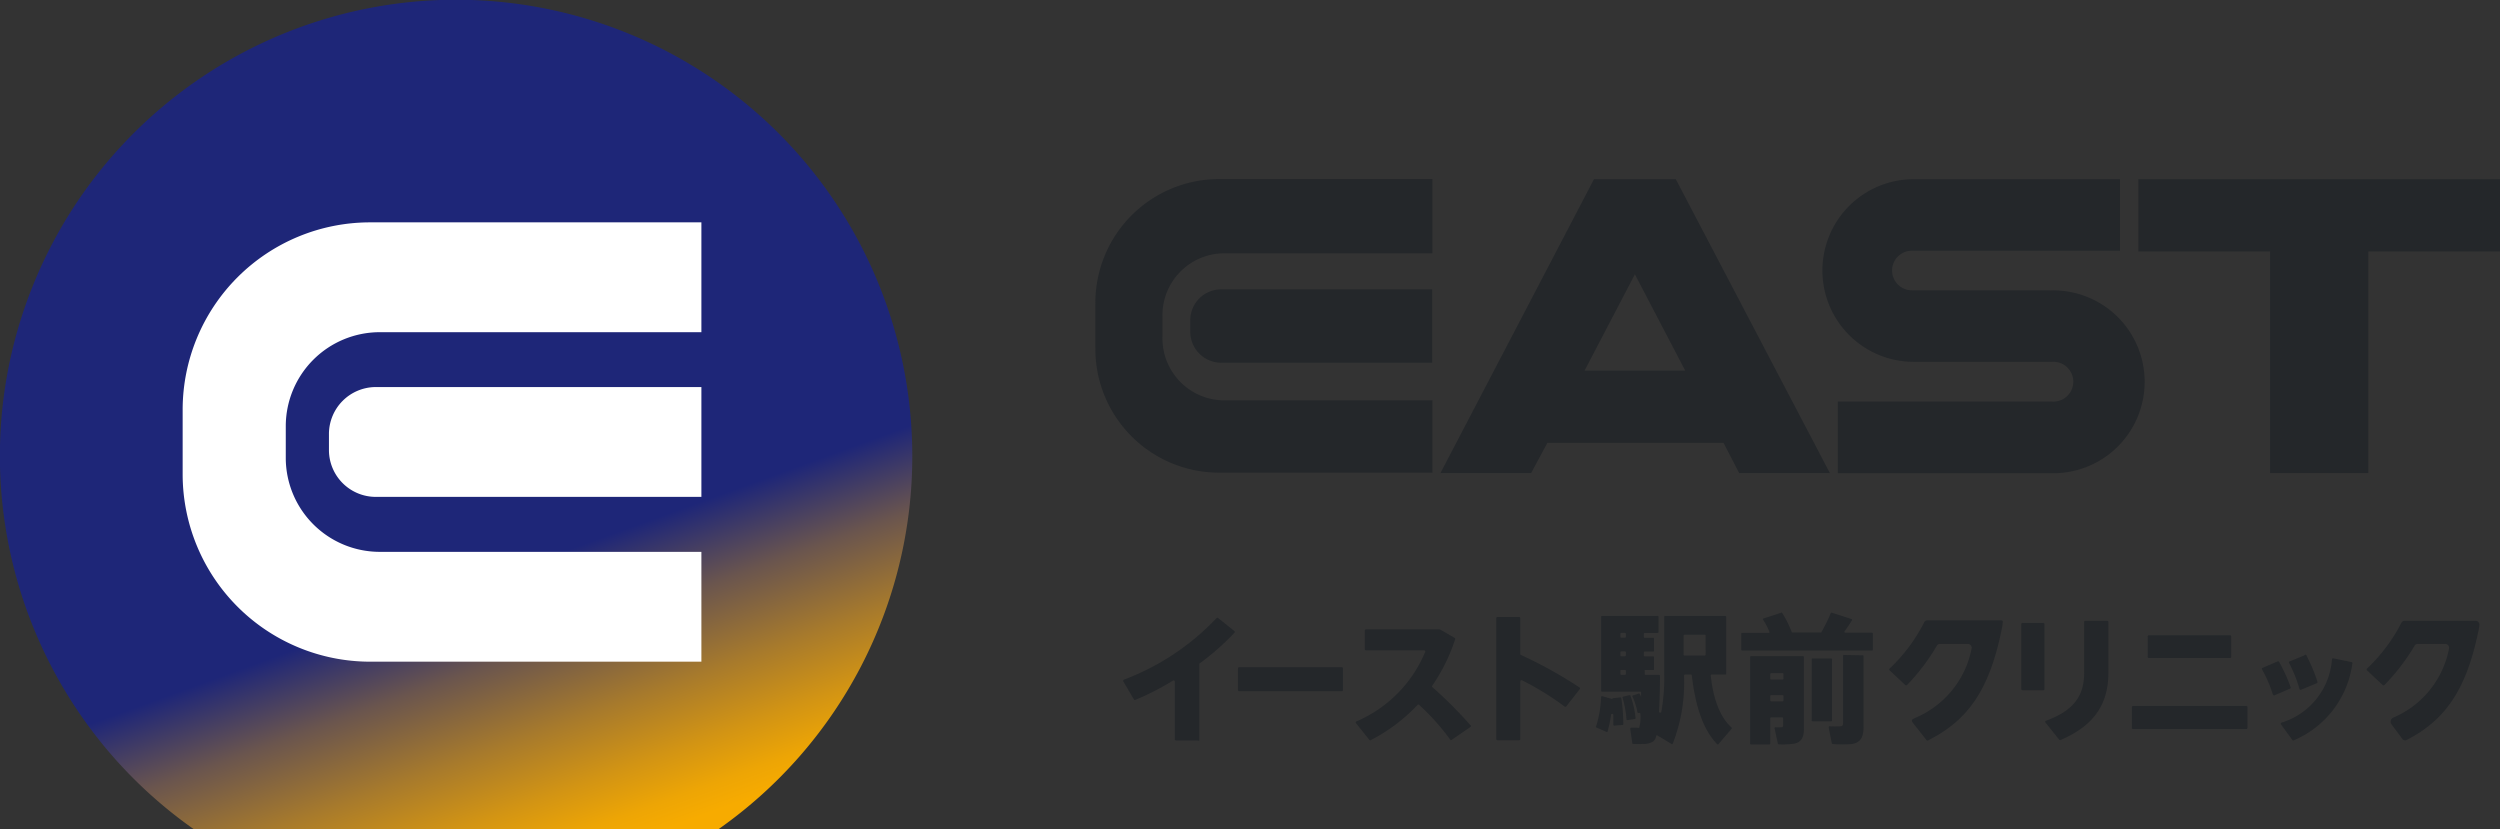 <svg xmlns="http://www.w3.org/2000/svg" xmlns:xlink="http://www.w3.org/1999/xlink" viewBox="0 0 231.04 76.61"><rect x="0" y="0" width="231.04" height="76.61" fill="#333333" stroke="none"/><defs><style>.cls-1{fill:url(#名称未設定グラデーション_4);}.cls-2{fill:#fff;}.cls-3{fill:#24272a;}</style><linearGradient id="名称未設定グラデーション_4" x1="56.07" y1="80.38" x2="27.74" y2="2.53" gradientUnits="userSpaceOnUse"><stop offset="0.02" stop-color="#f7ab00"/><stop offset="0.05" stop-color="#eda505"/><stop offset="0.1" stop-color="#d29414"/><stop offset="0.17" stop-color="#a77a2c"/><stop offset="0.26" stop-color="#6a554e"/><stop offset="0.35" stop-color="#1e2678"/></linearGradient></defs><g id="レイヤー_2" data-name="レイヤー 2"><g id="レイヤー_1-2" data-name="レイヤー 1"><path class="cls-1" d="M84.31,42.16A42.16,42.16,0,1,0,17.88,76.61H66.43A42.09,42.09,0,0,0,84.31,42.16Z"/><path class="cls-2" d="M26.41,42.36v-3a8.69,8.69,0,0,1,8.67-8.66H64.82V20.55H34.16A17.32,17.32,0,0,0,16.88,37.83v6A17.33,17.33,0,0,0,34.16,61.15H64.82V51H35.08A8.69,8.69,0,0,1,26.41,42.36Z"/><path class="cls-2" d="M34.72,35.77a4.34,4.34,0,0,0-4.32,4.32V41.6a4.33,4.33,0,0,0,4.32,4.32h30.1V35.77Z"/><path class="cls-3" d="M177.81,57.55a15.71,15.71,0,0,1-3.18,4.24.1.1,0,0,0,0,.16l1.45,1.36a.12.12,0,0,0,.16,0A19.31,19.31,0,0,0,179,59.67a.32.32,0,0,1,.27-.16h2.61a.36.36,0,0,1,.32.47,8.77,8.77,0,0,1-5.17,6.35c-.33.15-.44.22-.25.47L178,68.35c.09.13.19.11.32,0,3.76-1.91,5.6-4.92,6.67-10.19l.08-.42c0-.24.09-.41-.15-.41h-6.78A.33.33,0,0,0,177.81,57.55Z"/><path class="cls-3" d="M221.93,57.55a15.71,15.71,0,0,1-3.18,4.24.1.1,0,0,0,0,.16l1.45,1.36a.12.12,0,0,0,.16,0,19.31,19.31,0,0,0,2.79-3.64.32.32,0,0,1,.27-.16H226a.36.36,0,0,1,.32.47,8.7,8.7,0,0,1-5.17,6.35.41.41,0,0,0-.14.6l1,1.35a.3.3,0,0,0,.39.11c3.76-1.91,5.6-4.92,6.67-10.19l.06-.37a.37.37,0,0,0-.32-.46h-6.59A.33.33,0,0,0,221.93,57.55Z"/><path class="cls-3" d="M110.68,68.43h-2a.11.11,0,0,1-.11-.11V63a.11.11,0,0,0-.17-.1,24.61,24.61,0,0,1-3.45,1.77.12.12,0,0,1-.14,0l-1-1.7a.12.12,0,0,1,.06-.16,22.83,22.83,0,0,0,8.56-5.69.1.1,0,0,1,.15,0l1.5,1.2a.11.11,0,0,1,0,.16,23,23,0,0,1-3.24,2.85.12.12,0,0,0,0,.08v7A.11.11,0,0,1,110.68,68.43Z"/><path class="cls-3" d="M124.11,61.77v2a.11.11,0,0,1-.11.11h-9.48a.11.11,0,0,1-.11-.11v-2a.11.11,0,0,1,.11-.11H124A.11.11,0,0,1,124.11,61.77Z"/><path class="cls-3" d="M135.91,67.17l-1.73,1.19a.1.1,0,0,1-.15,0,21.21,21.21,0,0,0-2.87-3.21.11.11,0,0,0-.16,0,16,16,0,0,1-4.3,3.24.1.1,0,0,1-.14,0l-1.23-1.54a.11.11,0,0,1,0-.17,12,12,0,0,0,6.38-6.43.11.11,0,0,0-.1-.15h-5.37a.11.11,0,0,1-.11-.11V58.27a.11.11,0,0,1,.11-.11h6.82l1.37.79a.1.1,0,0,1,.05.13,16.75,16.75,0,0,1-2.11,4.28.11.11,0,0,0,0,.14,38.52,38.52,0,0,1,3.5,3.5A.1.1,0,0,1,135.91,67.17Z"/><path class="cls-3" d="M146,63.68l-1.26,1.61a.1.1,0,0,1-.15,0,26.48,26.48,0,0,0-3.93-2.42.11.11,0,0,0-.16.1v5.33a.11.11,0,0,1-.11.11h-2a.11.11,0,0,1-.11-.11V57.13a.11.11,0,0,1,.11-.11h2a.11.11,0,0,1,.11.11v3.3a.09.09,0,0,0,.06.1,40.42,40.42,0,0,1,5.41,3A.11.11,0,0,1,146,63.68Z"/><path class="cls-3" d="M149,64.6s0-.07.06-.07l.67-.08a.11.11,0,0,1,.11.1,16.3,16.3,0,0,1,.18,2.37.08.08,0,0,1-.07.08l-.77.06a.08.08,0,0,1-.08-.09c0-.29,0-.6,0-.92a.11.11,0,0,0-.21,0,12,12,0,0,1-.33,1.58.08.08,0,0,1-.11,0l-.94-.41a.08.08,0,0,1,0-.1,10.78,10.78,0,0,0,.46-2.7.08.08,0,0,1,.1-.08Zm2.42-.49a.07.07,0,0,1,.1,0c.05.09.1.18.14.27V64a.09.09,0,0,0-.08-.08h-3.53a.08.08,0,0,1-.08-.08V57a.08.08,0,0,1,.08-.08h5.14a.09.09,0,0,1,.08.08v1.42a.08.08,0,0,1-.08.08H152a.08.08,0,0,0-.08.09v.27a.07.07,0,0,0,.08.08h.78a.08.08,0,0,1,.08.09v1.1a.07.07,0,0,1-.08.08H152a.08.08,0,0,0-.08.09v.27a.08.08,0,0,0,.08.09h.78a.07.07,0,0,1,.08.08v1.1a.07.07,0,0,1-.08.08H152A.08.08,0,0,0,152,62v.29a.08.08,0,0,0,.08.08h1.24a.09.09,0,0,1,.09.09c0,1.34-.05,2.41-.09,3.33a.11.11,0,0,0,.21,0,17.27,17.27,0,0,0,.27-3.47V57a.09.09,0,0,1,.08-.08h5.57a.09.09,0,0,1,.08.08v5.26a.09.09,0,0,1-.08.08h-1.27a.08.08,0,0,0-.08.09c.25,2.33.93,3.92,1.93,4.81a.08.08,0,0,1,0,.11l-1.22,1.42a.08.08,0,0,1-.12,0c-1.24-1.27-2-3.4-2.34-6.36a.09.09,0,0,0-.09-.07h-.55a.08.08,0,0,0-.08.08,15.5,15.5,0,0,1-1.05,6.33.08.08,0,0,1-.12,0c-.41-.26-.84-.51-1.27-.77a.08.08,0,0,0-.12,0,1,1,0,0,1-.27.53,1.59,1.59,0,0,1-.95.24,7.37,7.37,0,0,1-.93,0,.07.07,0,0,1-.07-.07l-.19-1.33a.09.09,0,0,1,.09-.1h.57a.22.22,0,0,0,.17,0A3.77,3.77,0,0,0,151.6,66a.1.1,0,0,0-.14-.11h0a.11.11,0,0,1-.14-.09,5.87,5.87,0,0,0-.45-1.41.08.08,0,0,1,0-.11Zm-1.16-5.26v-.27a.09.09,0,0,0-.09-.09h-.34a.09.09,0,0,0-.08.09v.27a.08.08,0,0,0,.08.08h.34A.08.08,0,0,0,150.25,58.85Zm0,1.71v-.27a.09.09,0,0,0-.09-.09h-.34a.09.09,0,0,0-.08.09v.27a.09.09,0,0,0,.08.09h.34A.09.09,0,0,0,150.25,60.56Zm0,1.73V62a.09.09,0,0,0-.09-.09h-.34a.09.09,0,0,0-.08.09v.29a.09.09,0,0,0,.08.08h.34A.09.09,0,0,0,150.25,62.29Zm.44,2.07a8.12,8.12,0,0,1,.45,2,.09.09,0,0,1-.07.09l-.68.1a.07.07,0,0,1-.09-.07,9.26,9.26,0,0,0-.36-2,.07.07,0,0,1,.06-.1l.59-.14A.1.1,0,0,1,150.69,64.36Zm6.93-3.86V58.74a.08.08,0,0,0-.08-.08h-1.88a.08.08,0,0,0-.08.08V60.5a.08.08,0,0,0,.08.08h1.88A.08.08,0,0,0,157.62,60.5Z"/><path class="cls-3" d="M163.52,58.38a6.66,6.66,0,0,0-.57-1.09.09.09,0,0,1,0-.13c.56-.17,1.1-.35,1.64-.53a.08.08,0,0,1,.1,0,9.77,9.77,0,0,1,.89,1.77.08.08,0,0,0,.08.05h2.57a.09.09,0,0,0,.08,0,16.11,16.11,0,0,0,.88-1.78.08.08,0,0,1,.1-.05l1.85.6a.09.09,0,0,1,0,.12c-.19.31-.42.66-.67,1a.08.08,0,0,0,.07.13H173a.08.08,0,0,1,.08.09v1.48a.08.08,0,0,1-.08.08H161a.09.09,0,0,1-.08-.08V58.58a.09.09,0,0,1,.08-.09h2.48A.08.08,0,0,0,163.52,58.38Zm.08,8v2.34a.08.08,0,0,1-.08.08h-1.7a.08.08,0,0,1-.08-.08v-8a.08.08,0,0,1,.08-.08h4.81a.08.08,0,0,1,.08.08v6.61c0,.82-.23,1.27-.92,1.4a7.53,7.53,0,0,1-1.41.06.1.1,0,0,1-.08-.07L164,67.31s0-.1.08-.1a5.29,5.29,0,0,0,.54,0c.13,0,.17-.07.17-.18v-.65a.09.09,0,0,0-.08-.08h-1.05A.09.09,0,0,0,163.6,66.39Zm1.22-1.64v-.42a.09.09,0,0,0-.08-.08h-1.05a.09.09,0,0,0-.09.08v.42a.09.09,0,0,0,.09.08h1.05A.09.09,0,0,0,164.82,64.75Zm0-2V62.3a.09.09,0,0,0-.08-.09h-1.05a.09.09,0,0,0-.09.09v.41a.09.09,0,0,0,.09.09h1.05A.09.09,0,0,0,164.82,62.71Zm4.49-1.78v5.62a.08.08,0,0,1-.09.08h-1.71a.07.07,0,0,1-.08-.08V60.93a.08.08,0,0,1,.08-.08h1.71A.09.09,0,0,1,169.31,60.93Zm2.83-.4a.07.07,0,0,1,.08.08V67.2c0,.92-.27,1.42-1.07,1.56a11,11,0,0,1-1.78,0,.08.08,0,0,1-.08-.06L169,67.22a.09.09,0,0,1,.09-.1,8.57,8.57,0,0,0,1,0c.17,0,.24-.1.24-.27V60.61a.07.07,0,0,1,.08-.08Z"/><path class="cls-3" d="M188.94,57.68v6a.11.11,0,0,1-.11.11h-1.92a.11.11,0,0,1-.11-.11v-6a.11.11,0,0,1,.11-.11h1.92A.11.11,0,0,1,188.94,57.68Zm5.8-.31a.11.11,0,0,1,.11.11v4.69c0,2.92-1.35,4.9-4.4,6.21a.11.11,0,0,1-.13,0l-1.27-1.59a.11.11,0,0,1,0-.17c2.76-1,3.56-2.46,3.56-4.47V57.48a.11.11,0,0,1,.11-.11Z"/><path class="cls-3" d="M207.7,65.35v1.92a.11.11,0,0,1-.11.11H197.13a.11.11,0,0,1-.11-.11V65.35a.11.11,0,0,1,.11-.11h10.46A.11.11,0,0,1,207.7,65.35Zm-1.5-6.53V60.7a.11.11,0,0,1-.12.11h-7.49a.11.11,0,0,1-.11-.11V58.82a.11.11,0,0,1,.11-.11h7.49A.11.11,0,0,1,206.2,58.82Z"/><path class="cls-3" d="M210.62,61.16a14.7,14.7,0,0,1,1.07,2.35.11.11,0,0,1-.07.14l-1.42.61a.12.12,0,0,1-.15-.07,11.54,11.54,0,0,0-1-2.32.1.1,0,0,1,.05-.15l1.4-.6A.11.11,0,0,1,210.62,61.16Zm6.78.12A9,9,0,0,1,212,68.41a.11.11,0,0,1-.13,0l-1.07-1.46a.11.11,0,0,1,.06-.17,6.62,6.62,0,0,0,4.65-5.84.11.11,0,0,1,.13-.1l1.7.35A.12.12,0,0,1,217.4,61.28Zm-4.23-.66a14.2,14.2,0,0,1,1,2.39.1.1,0,0,1-.06.13l-1.45.6a.11.11,0,0,1-.15-.07,12.57,12.57,0,0,0-.95-2.38.1.1,0,0,1,0-.15l1.4-.57A.11.11,0,0,1,213.17,60.62Z"/><path class="cls-3" d="M154.87,16.56h-7.56L133.12,43.72h8.38L143,40.93h16.28l1.45,2.79h8.38Zm.87,17.69h-9.3l4.65-8.9Z"/><polygon class="cls-3" points="197.62 16.56 197.62 23.24 209.79 23.24 209.79 43.72 218.87 43.72 218.87 23.24 231.04 23.24 231.04 16.56 197.62 16.56"/><path class="cls-3" d="M189.46,26.83H176.69a1.83,1.83,0,1,1,0-3.66h19.23V16.56H176.86a8.44,8.44,0,1,0,0,16.88h12.77a1.84,1.84,0,1,1,0,3.67H169.84v6.62h19.62a8.45,8.45,0,1,0,0-16.89Z"/><path class="cls-3" d="M101.23,28.12v4a11.44,11.44,0,0,0,11.23,11.56h19.92V37H113.06a5.73,5.73,0,0,1-5.63-5.8v-2a5.72,5.72,0,0,1,5.63-5.79h19.32V16.55H112.46A11.44,11.44,0,0,0,101.23,28.12Z"/><path class="cls-3" d="M110,29.63v1a2.86,2.86,0,0,0,2.81,2.89h19.55V26.74H112.83A2.86,2.86,0,0,0,110,29.63Z"/></g></g></svg>